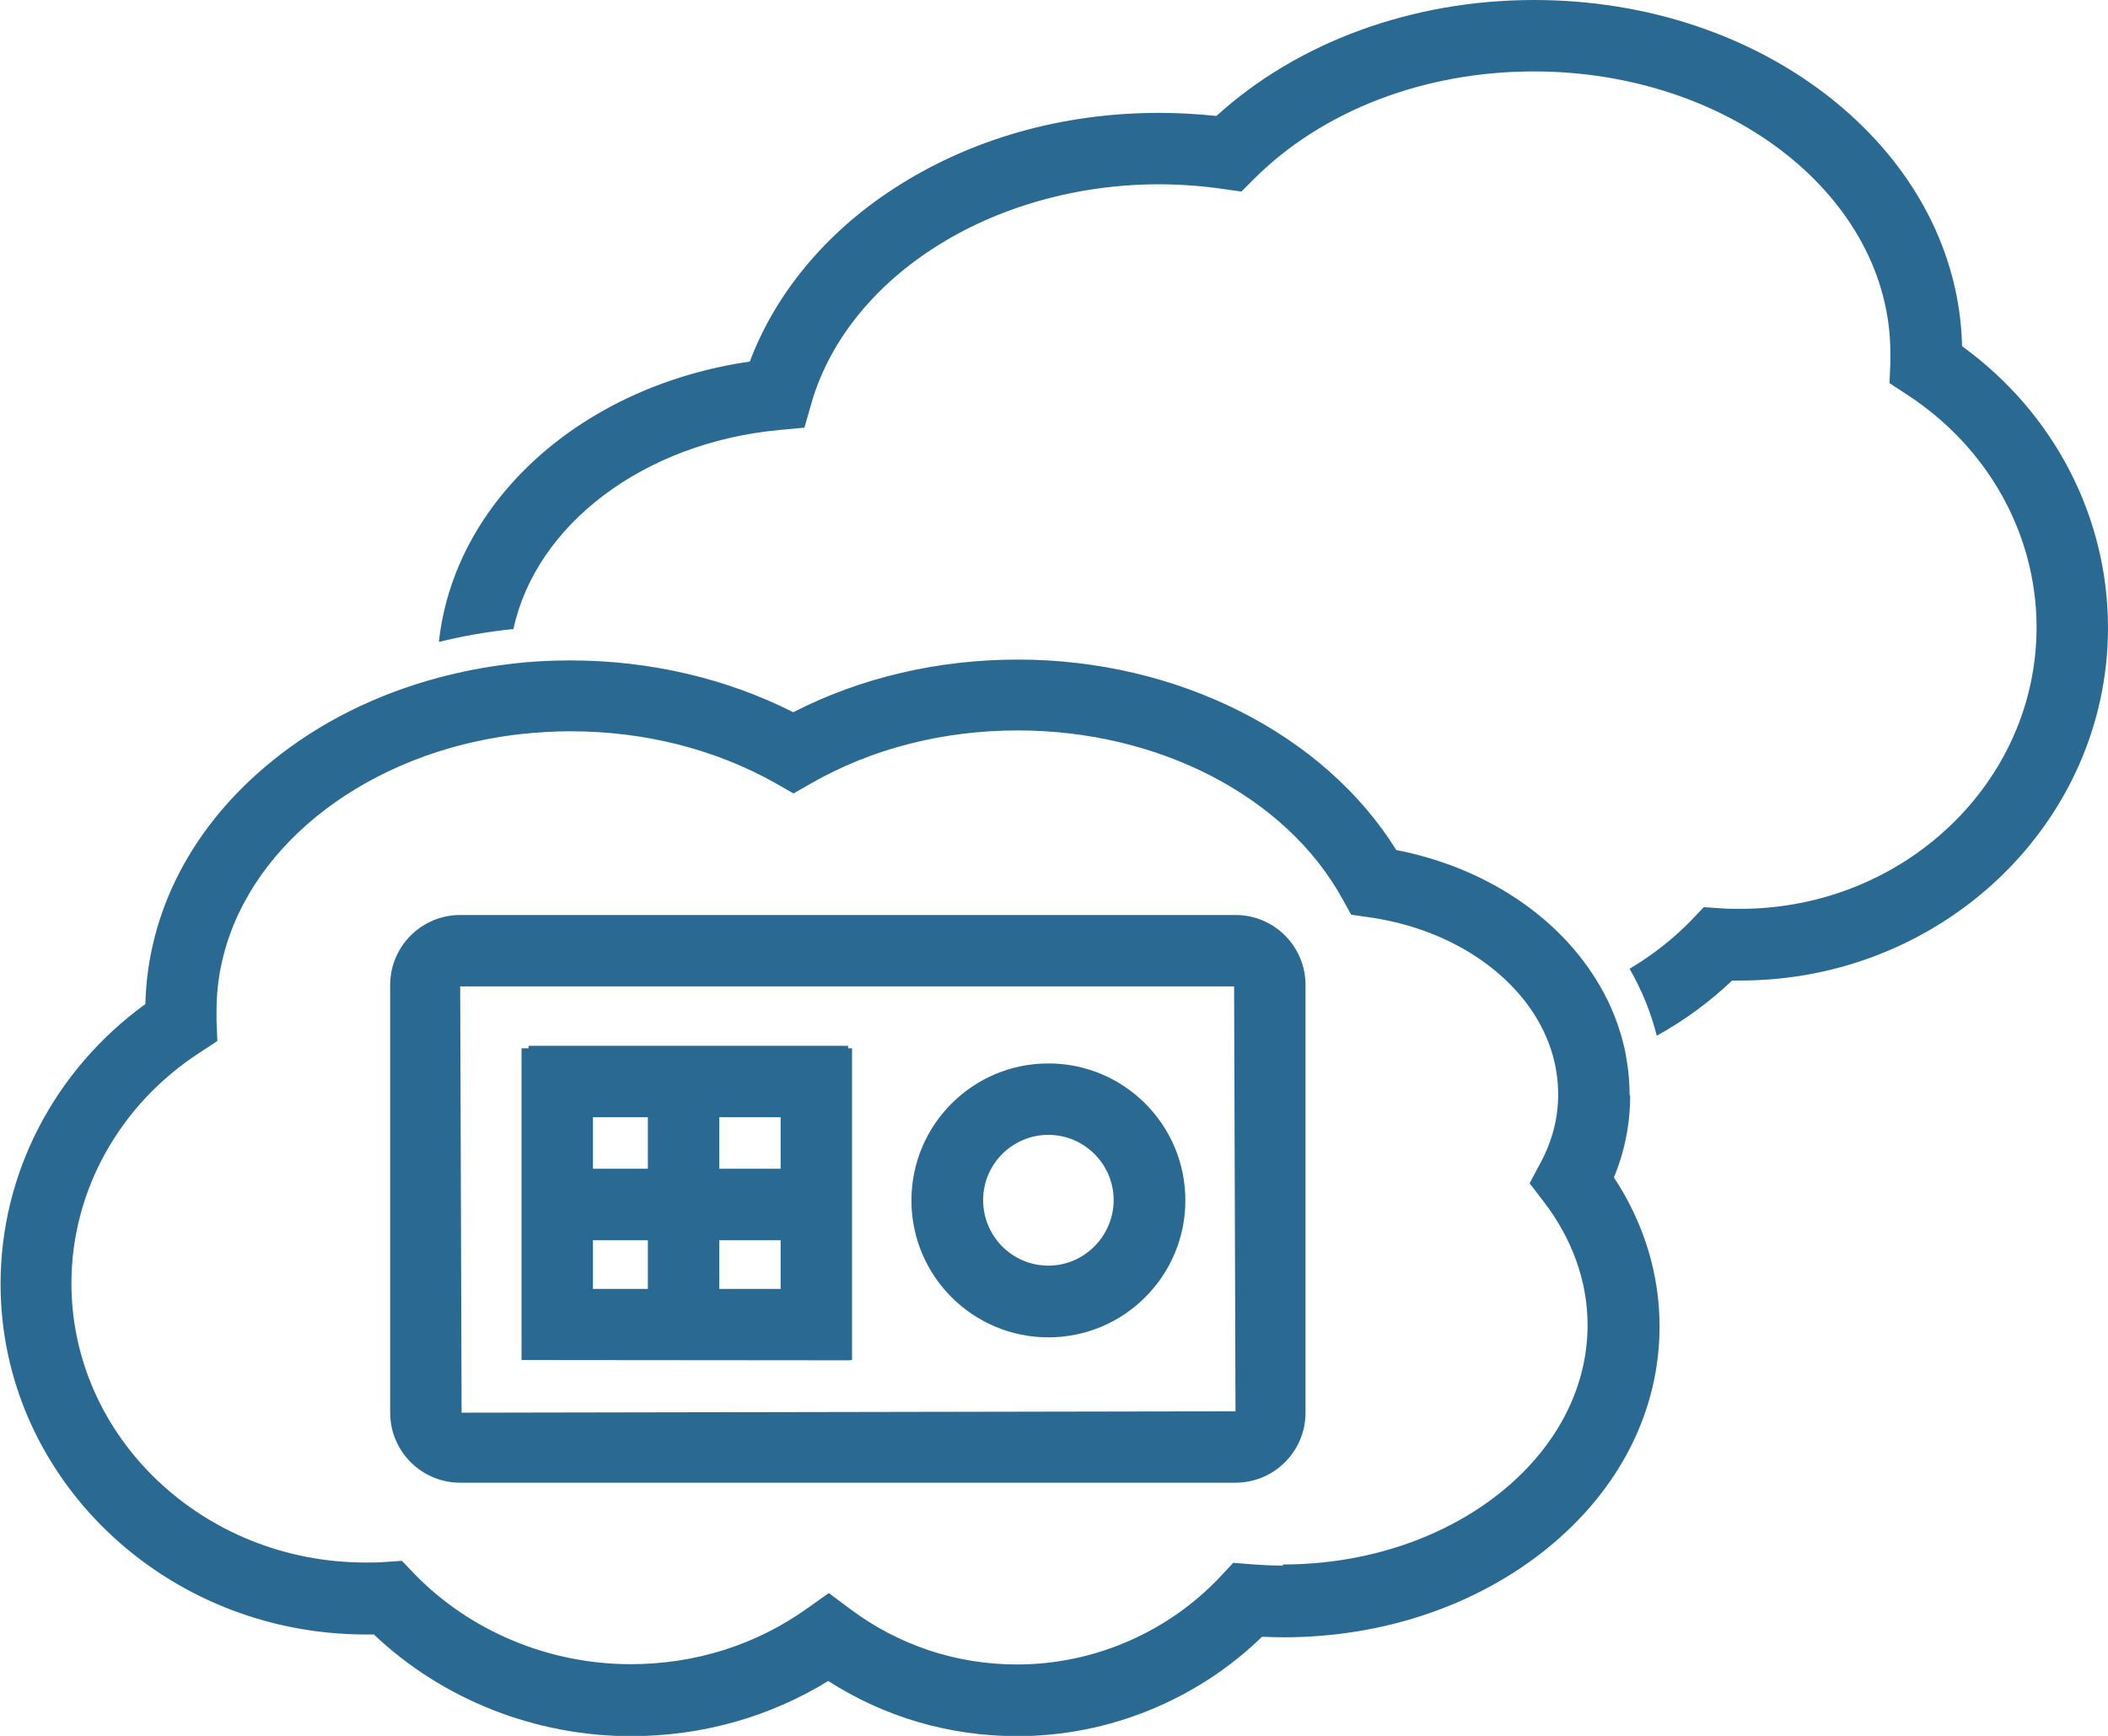 <?xml version="1.0" encoding="UTF-8"?><svg id="Layer_2" xmlns="http://www.w3.org/2000/svg" viewBox="0 0 75.26 61.98"><defs><style>.cls-1{fill:#2a6a92;}</style></defs><g id="Layer_1-2"><path class="cls-1" d="m44.11,32.67h-27.68c-1.38,0-2.5,1.12-2.5,2.5v15.27c0,1.38,1.12,2.5,2.5,2.5h27.68c1.38,0,2.5-1.12,2.5-2.5v-15.27c0-1.38-1.12-2.5-2.5-2.5Zm-27.63,17.77l-.05-15.22h27.63l.05,15.17-27.63.05Z"/><path class="cls-1" d="m37.43,37.97c-2.7,0-4.89,2.19-4.89,4.89s2.19,4.89,4.89,4.89,4.89-2.19,4.89-4.89-2.19-4.89-4.89-4.89Zm0,7.22c-1.29,0-2.33-1.05-2.33-2.34s1.05-2.33,2.33-2.33,2.33,1.05,2.33,2.33-1.05,2.34-2.33,2.34Z"/><path class="cls-1" d="m70.05,12.35c-.08-3.32-1.7-6.42-4.57-8.75-2.87-2.32-6.67-3.6-10.71-3.6-4.35,0-8.44,1.5-11.34,4.14-.68-.07-1.37-.11-2.05-.11-3.48,0-6.76.94-9.48,2.71-2.43,1.58-4.22,3.75-5.13,6.17-6.02.87-10.56,4.99-11.1,10.01.86-.21,1.75-.37,2.66-.46.8-3.71,4.63-6.66,9.52-7.11l.87-.08.24-.84c.61-2.16,2.15-4.13,4.34-5.55,2.27-1.48,5.14-2.3,8.08-2.3.78,0,1.55.06,2.31.17l.63.09.45-.45c2.44-2.44,6.08-3.84,9.99-3.84,7.02,0,12.73,4.51,12.73,10.05,0,.11,0,.22,0,.35l-.03.73.61.4c2.9,1.88,4.64,4.99,4.64,8.32,0,5.54-4.75,10.05-10.58,10.05-.23,0-.47,0-.71-.02l-.59-.04-.41.43c-.66.69-1.42,1.28-2.24,1.77.43.75.76,1.55.97,2.39.98-.54,1.88-1.2,2.69-1.97.1,0,.19,0,.29,0,7.24,0,13.13-5.65,13.13-12.6,0-3.97-1.94-7.68-5.21-10.05Z"/><path class="cls-1" d="m58.18,39.1c0-.53-.06-1.06-.16-1.57-.18-.84-.49-1.64-.93-2.38-1.39-2.37-4.01-4.17-7.24-4.8-2.58-4.15-7.81-6.8-13.51-6.8-2.86,0-5.62.65-8.02,1.88-2.39-1.21-5.13-1.85-7.96-1.85-.73,0-1.46.04-2.17.13-.87.1-1.72.27-2.55.49-2.2.59-4.22,1.59-5.91,2.96-2.86,2.31-4.46,5.39-4.54,8.69-3.25,2.36-5.17,6.05-5.17,9.99,0,6.91,5.85,12.52,13.05,12.52.09,0,.19,0,.28,0,2.43,2.31,5.75,3.63,9.18,3.63,2.52,0,4.94-.68,7.04-1.97,2.01,1.29,4.33,1.97,6.75,1.97,3.26,0,6.41-1.29,8.74-3.55.25.01.5.02.76.02,3.54,0,6.87-1.12,9.4-3.16,2.6-2.1,4.03-4.92,4.03-7.94,0-1.87-.56-3.7-1.63-5.32.39-.94.58-1.92.58-2.92Zm-12.38,16.8c-.38,0-.77-.02-1.15-.05l-.62-.05-.42.45c-1.88,2.02-4.54,3.18-7.3,3.18-2.17,0-4.24-.69-5.97-1.99l-.75-.56-.76.54c-1.83,1.31-4.01,2-6.31,2-2.94,0-5.77-1.19-7.76-3.26l-.41-.43-.59.04c-.24.02-.48.02-.71.02-5.79,0-10.5-4.47-10.5-9.97,0-3.3,1.72-6.39,4.6-8.25l.61-.4-.03-.73c0-.14,0-.25,0-.35,0-4.31,3.48-7.98,8.33-9.38.81-.23,1.65-.4,2.53-.5.58-.06,1.17-.1,1.77-.1,2.65,0,5.18.64,7.34,1.86l.63.36.63-.36c2.16-1.24,4.71-1.89,7.38-1.89,5.03,0,9.58,2.36,11.59,6.02l.31.56.63.09c2.47.35,4.51,1.54,5.69,3.15.53.73.88,1.54,1.01,2.4.04.25.06.51.06.77,0,.85-.21,1.67-.63,2.45l-.39.73.5.65c1.02,1.33,1.57,2.85,1.57,4.41,0,4.72-4.88,8.55-10.88,8.55Z"/><path class="cls-1" d="m30.28,37.34h-11.41v.09h-.25v11.13h.25s11.41.01,11.41.01h0s.14-.01.14-.01v-11.13h-.14v-.09Zm-7.15,6.94v1.74h-1.96v-1.74h1.96Zm-1.96-2.55v-1.84h1.96v1.84h-1.96Zm4.51,2.55h2.19v1.74h-2.19v-1.74Zm0-2.55v-1.84h2.19v1.84h-2.19Z"/></g></svg>